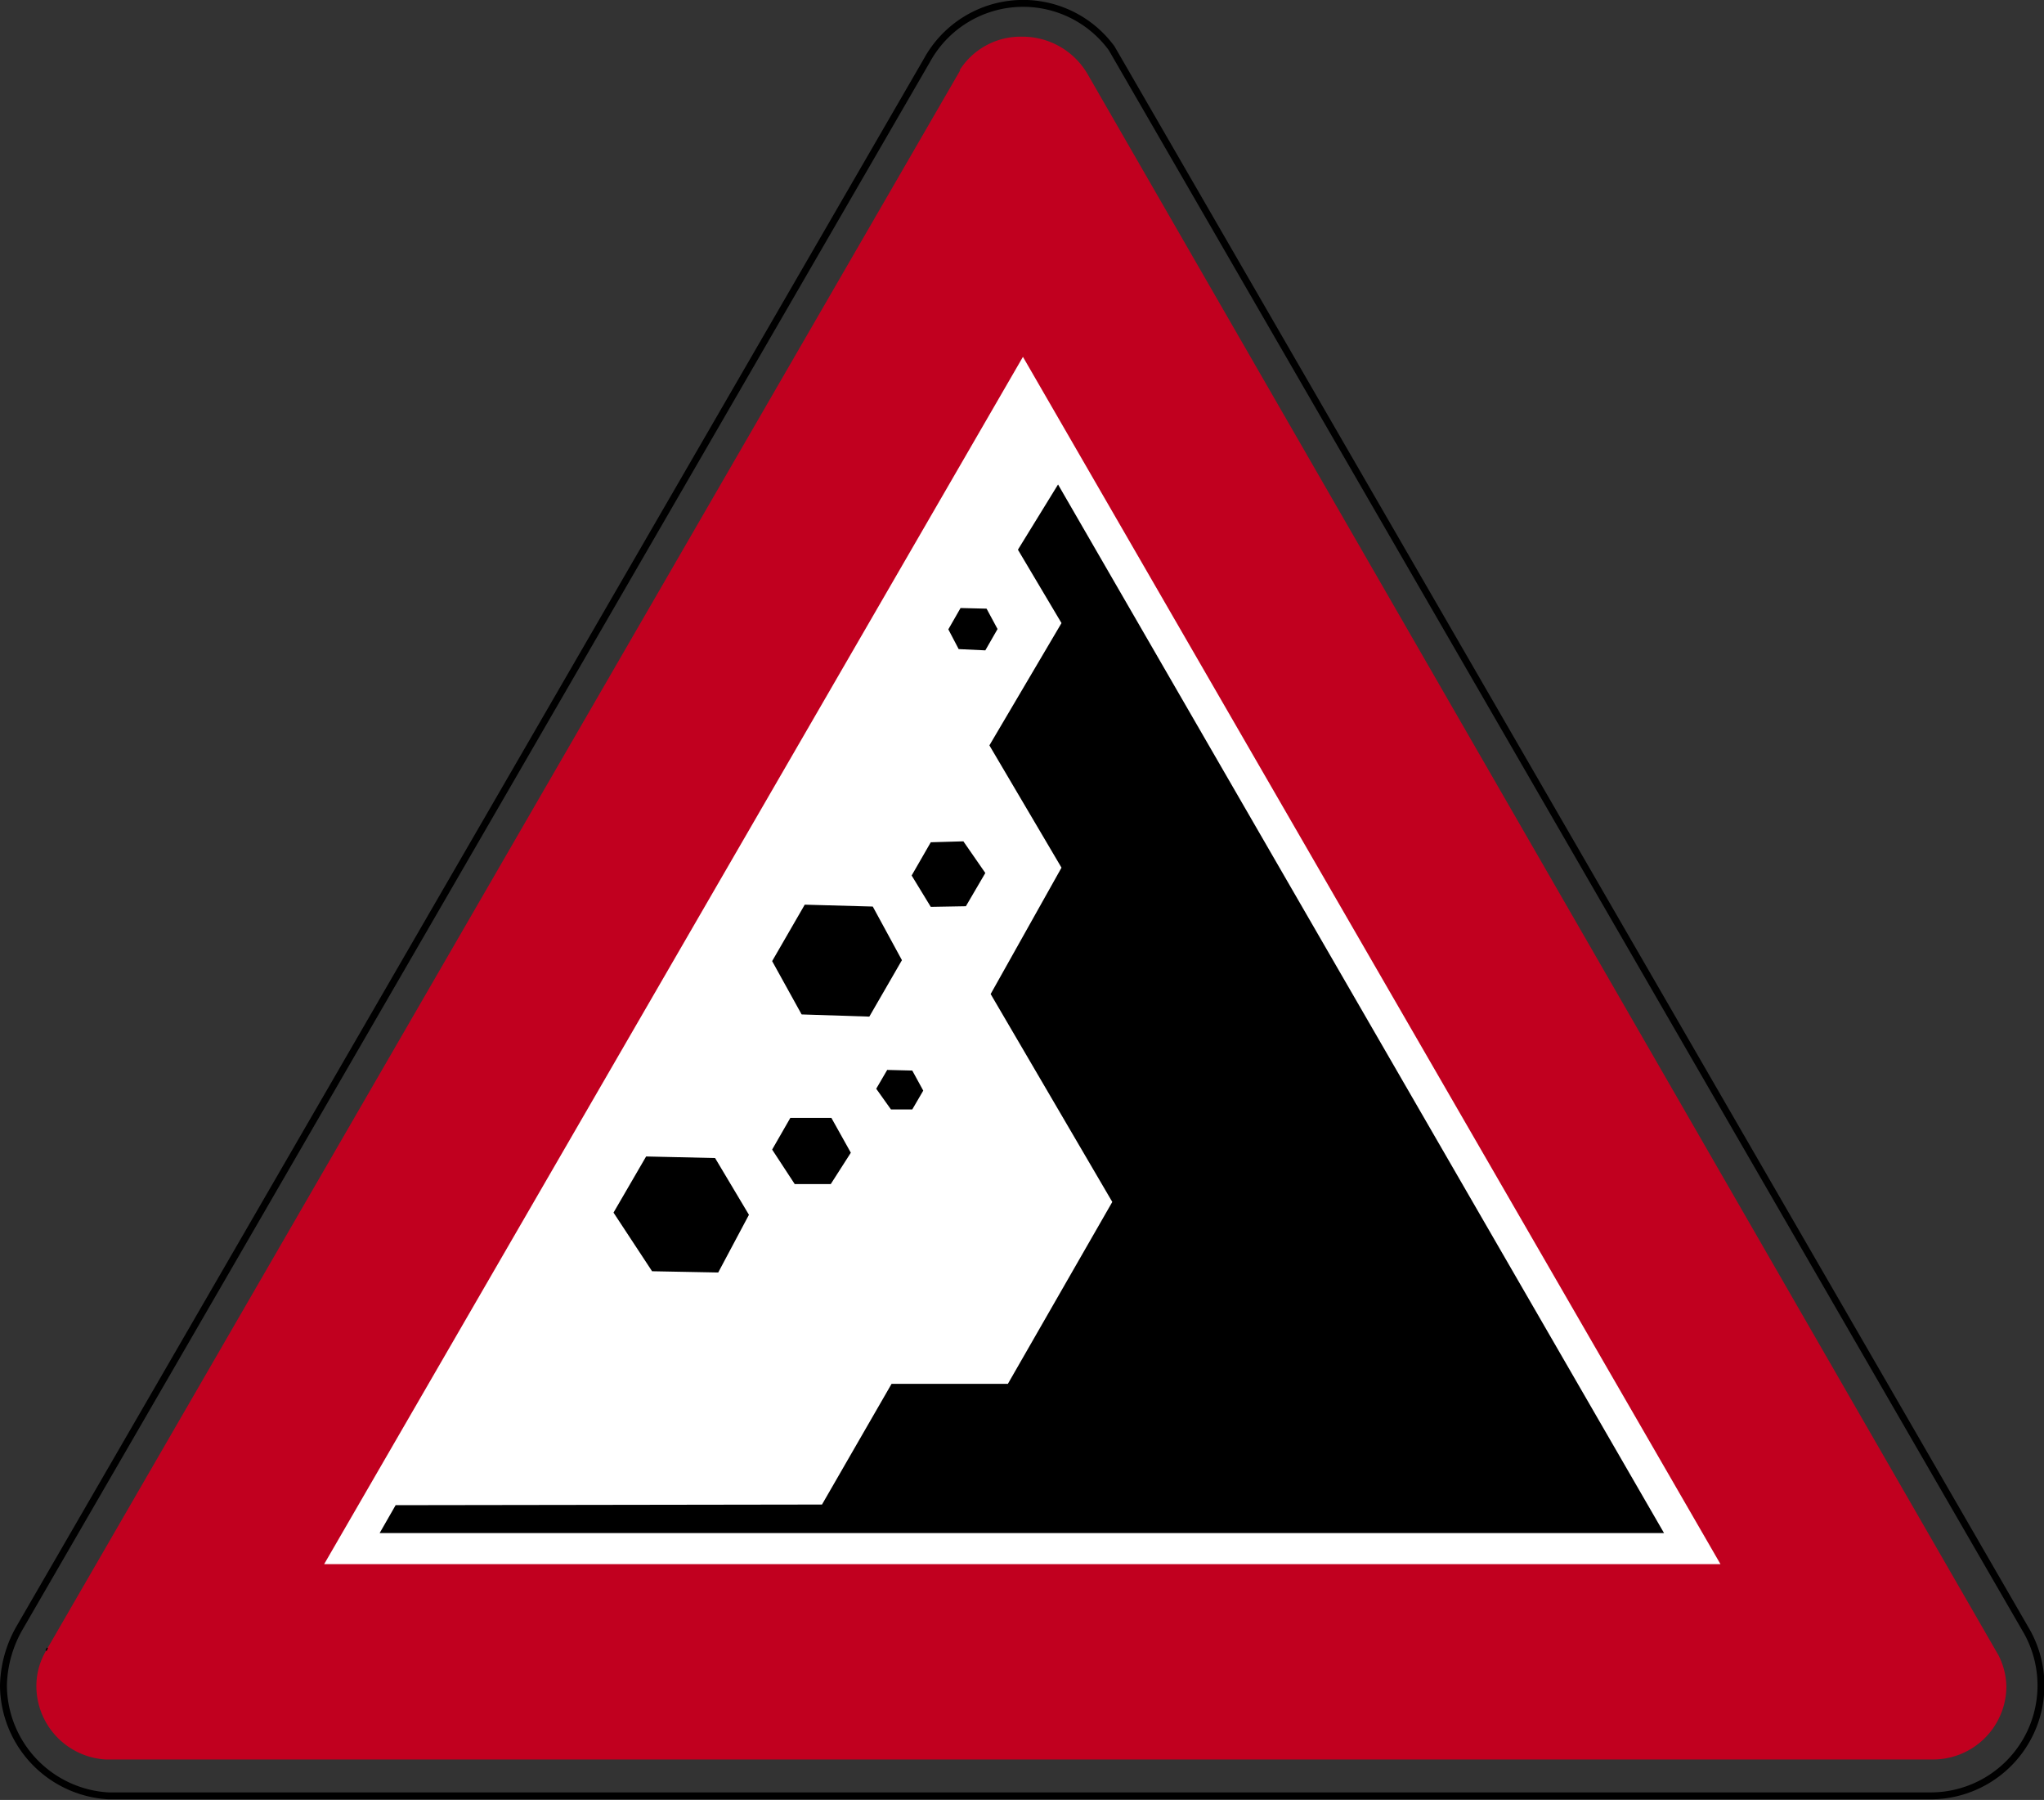 <svg xmlns="http://www.w3.org/2000/svg" xmlns:xlink="http://www.w3.org/1999/xlink" viewBox="0 0 65.2 57.4"><rect x="0" y="0" width="65.2" height="57.4" fill="#333333" stroke="none"/><defs><style>.cls-1,.cls-4,.cls-6{fill:none;}.cls-2{fill:#c1001f;}.cls-2,.cls-5,.cls-7{fill-rule:evenodd;}.cls-3{clip-path:url(#clip-path);}.cls-4,.cls-6{stroke:#000;stroke-miterlimit:3.86;}.cls-4{stroke-width:0.22px;}.cls-5{fill:#fff;}.cls-6{stroke-width:0.04px;}</style><clipPath id="clip-path" transform="translate(0 0)"><rect class="cls-1" width="65.2" height="57.4"/></clipPath></defs><g id="Layer_2" data-name="Layer 2"><g id="Layer_1-2" data-name="Layer 1"><path class="cls-2" d="M30.63,2.24,1.47,52.64a2.22,2.22,0,0,0-.31,1.15,2.35,2.35,0,0,0,2.21,2.32H61.68A2.34,2.34,0,0,0,64,53.79a2.28,2.28,0,0,0-.25-1L34.69,2.36a2.4,2.4,0,0,0-2.08-1.19,2.3,2.3,0,0,0-2,1.07" transform="translate(0 0)"/><g class="cls-3"><path class="cls-4" d="M3.46,57.27l58,0h.12a3.52,3.52,0,0,0,3.08-5.23L35.46,1.54a3.5,3.5,0,0,0-5.89.38L.62,51.92a3.84,3.84,0,0,0-.51,1.84A3.55,3.55,0,0,0,3.46,57.27Z" transform="translate(0 0)"/></g><polyline class="cls-5" points="10.34 49.88 54.88 49.88 32.63 11.38"/><line class="cls-6" x1="0.66" y1="51.91" x2="0.62" y2="51.95"/><line class="cls-6" x1="1.51" y1="52.55" x2="1.47" y2="52.64"/><polyline class="cls-7" points="12.62 48 12.11 48.89 53.08 48.89 33.75 15.45 32.47 17.53 33.86 19.87 31.56 23.77 33.86 27.67 31.6 31.7 35.48 38.33 32.15 44.13 28.44 44.13 26.22 47.98"/><polyline class="cls-7" points="27.84 28.91 25.67 28.85 24.63 30.65 25.57 32.35 27.73 32.42 28.77 30.62"/><polyline class="cls-7" points="30.73 26.83 29.69 26.86 29.08 27.92 29.69 28.92 30.81 28.9 31.43 27.84"/><polyline class="cls-7" points="22.81 36.93 20.61 36.88 19.57 38.67 20.8 40.54 22.91 40.58 23.89 38.74"/><polyline class="cls-7" points="26.52 35.65 25.21 35.65 24.63 36.66 25.35 37.76 26.5 37.76 27.14 36.76"/><polyline class="cls-7" points="31.47 19.41 30.64 19.39 30.25 20.07 30.58 20.7 31.43 20.74 31.82 20.06"/><polyline class="cls-7" points="29.1 34.14 28.3 34.12 27.95 34.72 28.42 35.38 29.1 35.38 29.45 34.78"/></g></g></svg>